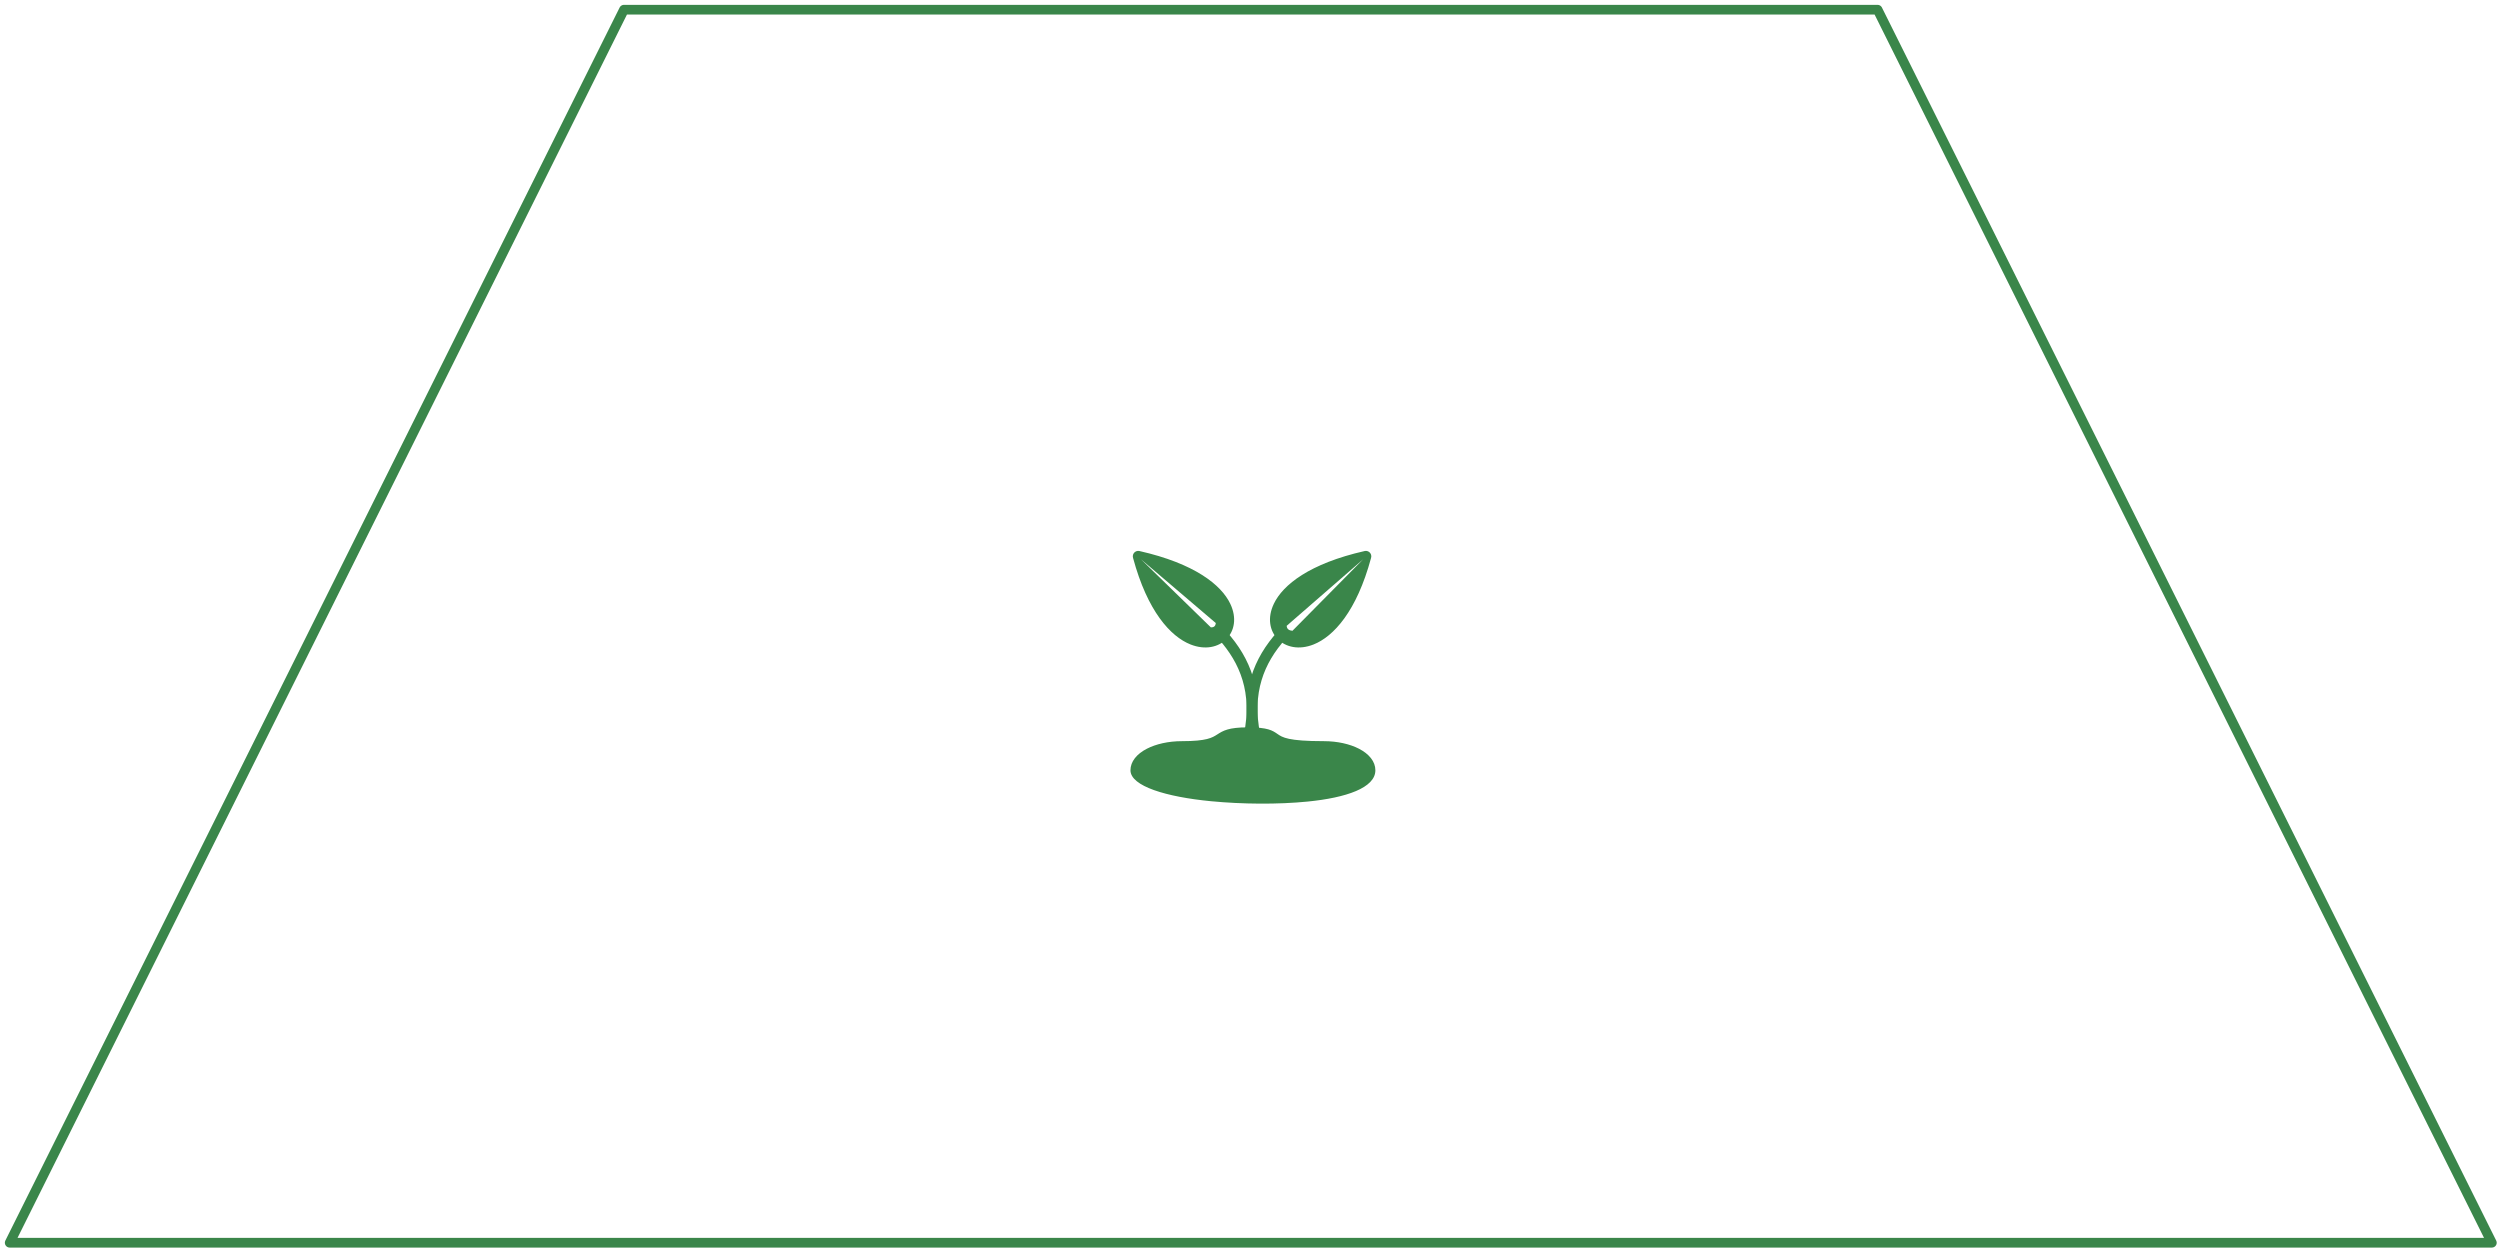 <svg width="258" height="129" viewBox="0 0 258 129" fill="none" xmlns="http://www.w3.org/2000/svg">
<path d="M64.393 1H193.767L257.16 128.25H1L64.393 1Z" stroke="#3A864A" stroke-linecap="round" stroke-linejoin="round"/>
<g clip-path="url(#clip0_3701_12312)">
<path fill-rule="evenodd" clip-rule="evenodd" d="M141.49 57.592C140.005 63.094 137.622 65.691 135.56 66.509C134.053 67.107 132.688 66.791 131.864 65.958C131.032 65.117 130.764 63.766 131.463 62.305C132.397 60.353 135.154 58.154 140.833 56.867C141.136 56.799 141.436 56.987 141.505 57.29C141.529 57.394 141.522 57.497 141.49 57.592ZM132.787 64.583L140.681 57.715L133.381 65.098C133.019 65.067 132.8 64.913 132.787 64.583Z" fill="#3A864A"/>
<path d="M128.776 75.062C130.85 75.062 131.319 75.387 131.843 75.75C132.342 76.095 132.909 76.488 136.626 76.488C138.027 76.488 139.306 76.785 140.242 77.267C141.291 77.806 141.939 78.591 141.939 79.494C141.939 81.304 138.924 82.327 134.946 82.722C133.412 82.875 131.723 82.943 130.014 82.935C128.306 82.926 126.583 82.841 124.976 82.686C120.374 82.243 116.664 81.137 116.664 79.494C116.664 78.591 117.312 77.806 118.361 77.267C119.297 76.785 120.576 76.488 121.977 76.488C124.54 76.488 125.098 76.13 125.62 75.796C126.212 75.418 126.767 75.062 128.776 75.062Z" fill="#3A864A"/>
<path d="M128.95 75.97C128.482 73.653 128.587 71.648 129.118 69.874C129.65 68.099 130.606 66.564 131.841 65.188L132.676 65.935C131.548 67.192 130.676 68.589 130.195 70.195C129.713 71.802 129.62 73.629 130.049 75.75L128.95 75.97Z" fill="#3A864A"/>
<path d="M128.378 75.75C128.806 73.629 128.713 71.802 128.231 70.195C127.75 68.589 126.878 67.192 125.75 65.935L126.585 65.188C127.82 66.564 128.776 68.099 129.308 69.874C129.84 71.648 129.944 73.653 129.476 75.97L128.378 75.75Z" fill="#3A864A"/>
<path fill-rule="evenodd" clip-rule="evenodd" d="M116.935 57.592C118.421 63.094 120.803 65.691 122.865 66.509C124.372 67.107 125.738 66.791 126.561 65.958C127.393 65.117 127.662 63.766 126.962 62.305C126.028 60.353 123.271 58.154 117.593 56.867C117.29 56.799 116.989 56.987 116.92 57.29C116.897 57.394 116.904 57.497 116.935 57.592ZM125.472 64.3L117.745 57.715L124.959 64.744C125.307 64.756 125.447 64.58 125.472 64.3Z" fill="#3A864A"/>
</g>
<defs>
<clipPath id="clip0_3701_12312">
<rect width="36" height="36" fill="white" transform="translate(111 52)"/>
</clipPath>
</defs>
</svg>
